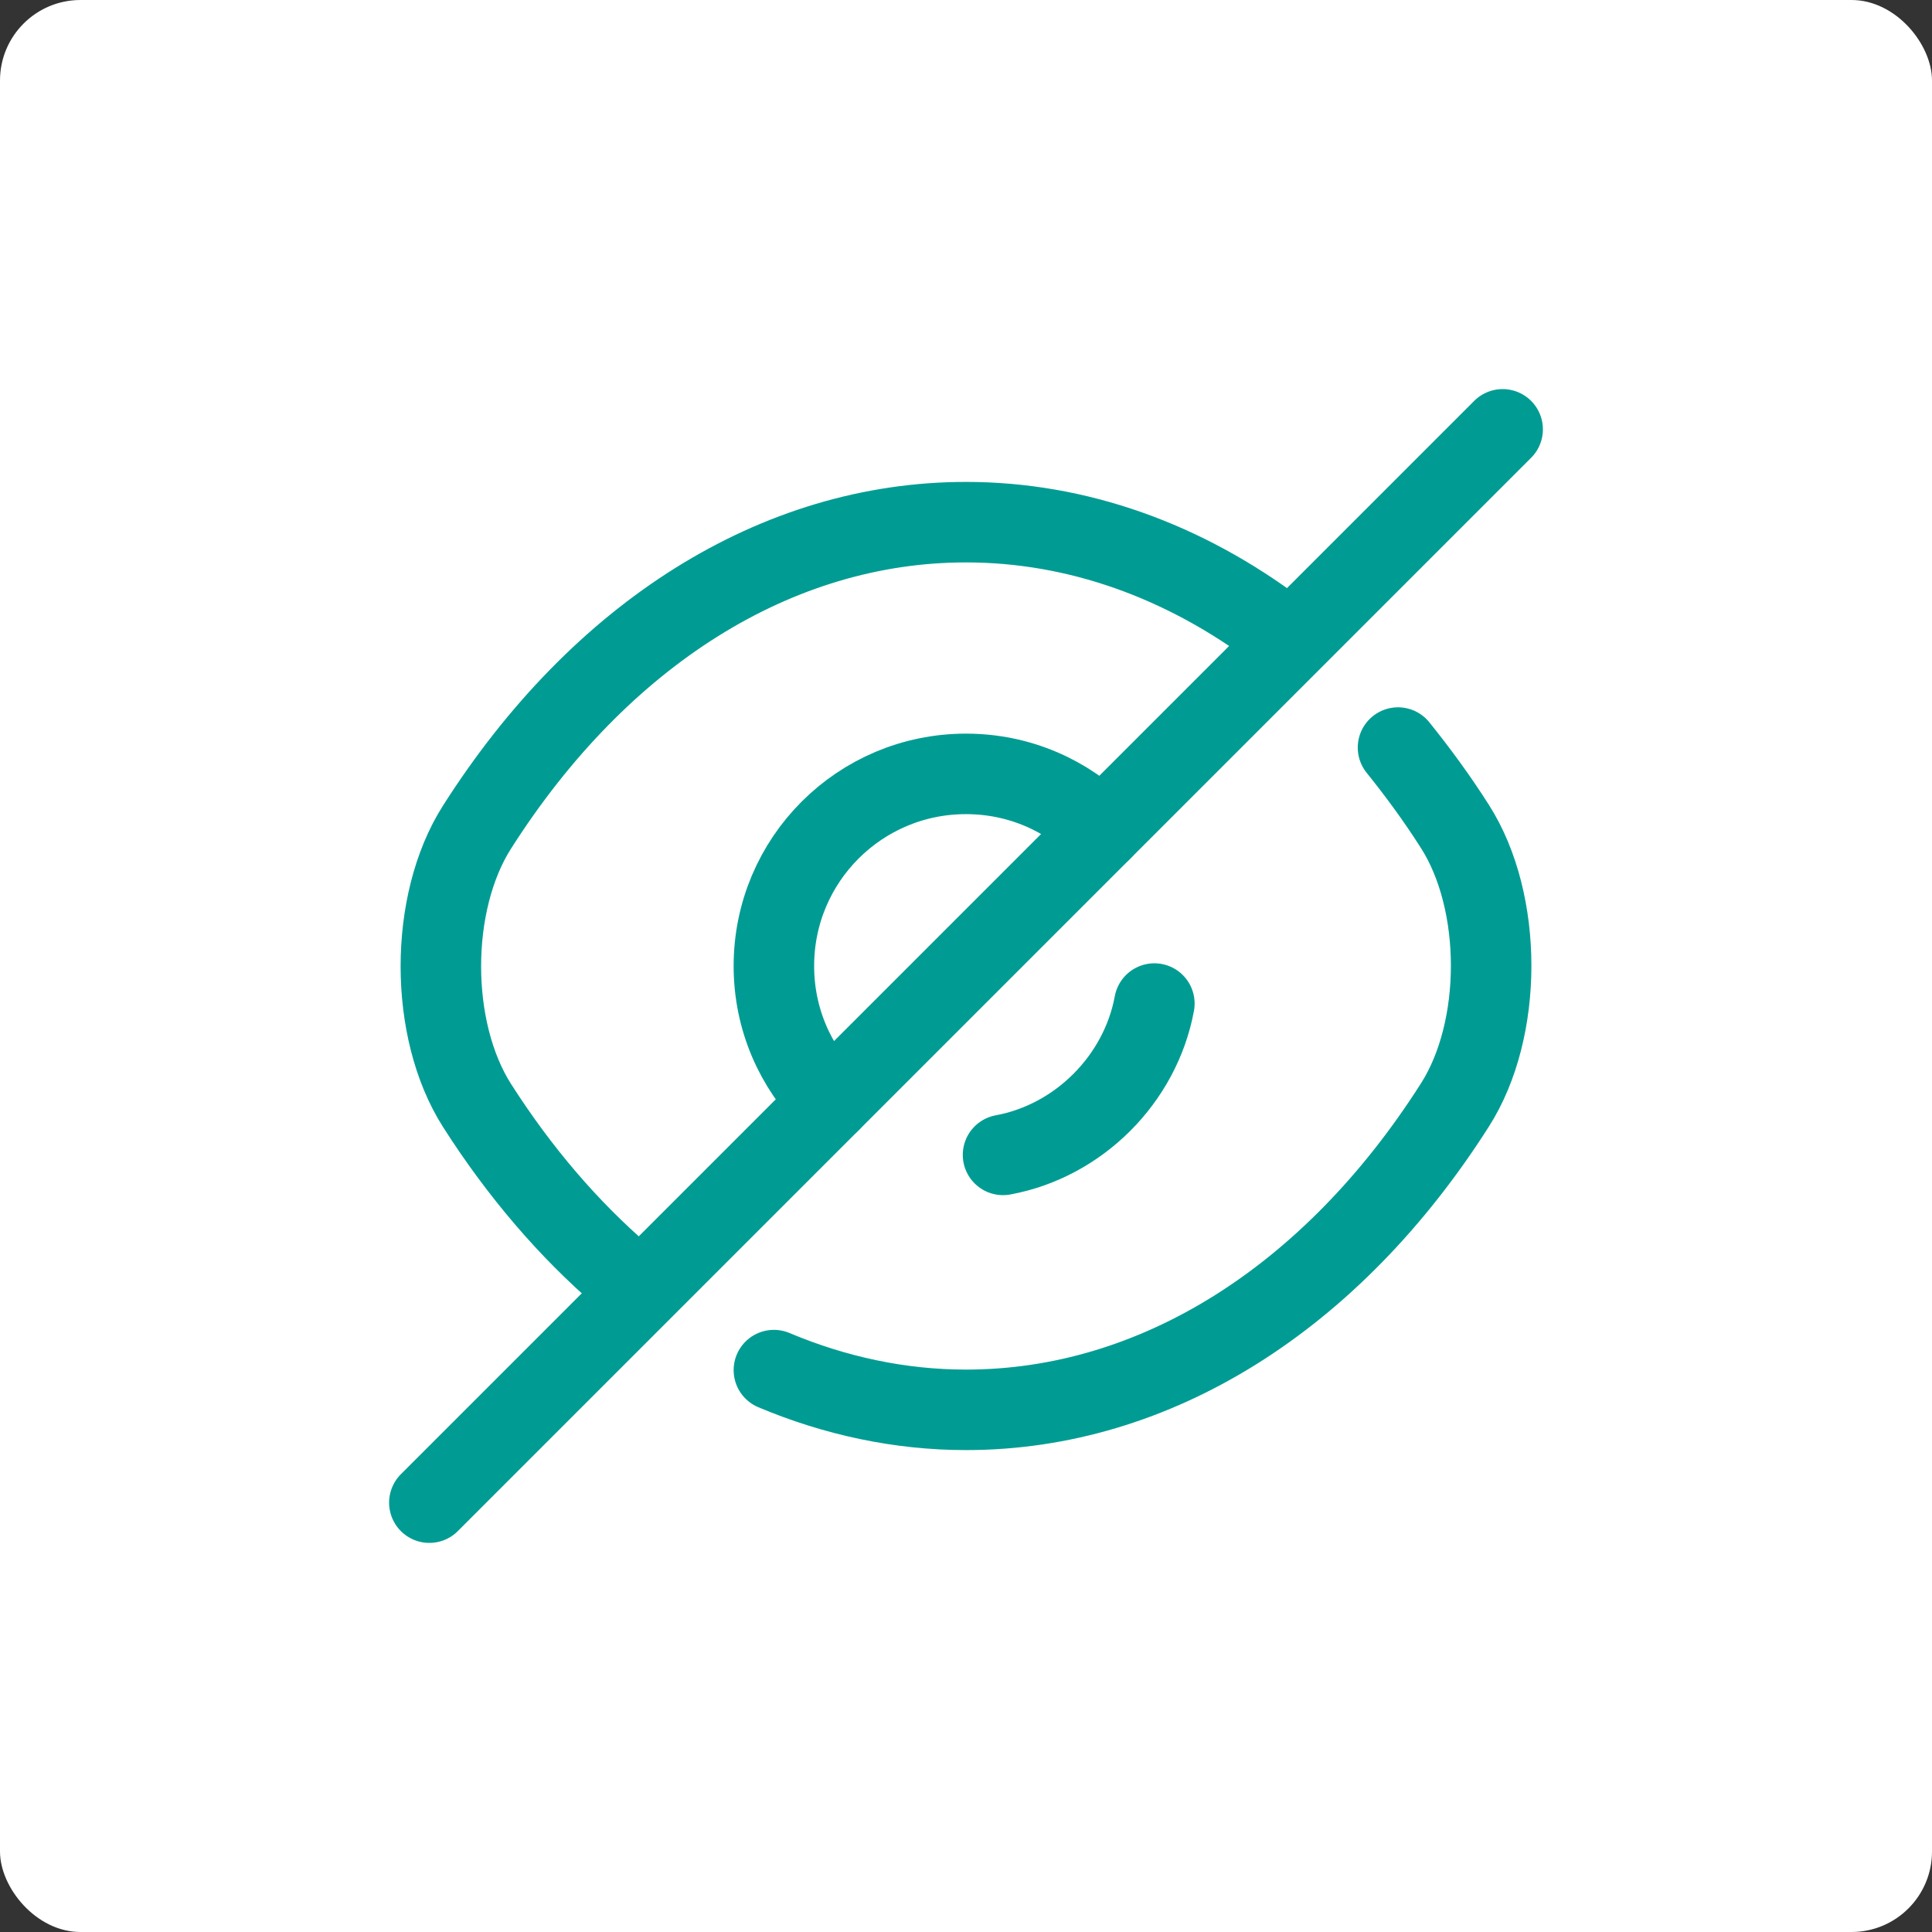 <?xml version="1.0" encoding="UTF-8"?> <svg xmlns="http://www.w3.org/2000/svg" width="48" height="48" viewBox="0 0 48 48" fill="none"><rect x="0" y="0" width="48" height="48" fill="#333333" stroke="none"/><rect width="48" height="48" rx="2" fill="white"></rect><path d="M27.373 20.627L20.627 27.373C19.76 26.507 19.227 25.32 19.227 24C19.227 21.36 21.36 19.227 24 19.227C25.32 19.227 26.507 19.76 27.373 20.627Z" stroke="#009C93" stroke-width="2" stroke-linecap="round" stroke-linejoin="round"></path><path d="M31.76 15.693C29.427 13.933 26.76 12.973 24 12.973C19.293 12.973 14.907 15.747 11.853 20.547C10.653 22.427 10.653 25.587 11.853 27.467C12.907 29.12 14.133 30.547 15.467 31.693" stroke="#009C93" stroke-width="2" stroke-linecap="round" stroke-linejoin="round"></path><path d="M19.227 34.04C20.747 34.68 22.36 35.027 24 35.027C28.707 35.027 33.093 32.253 36.147 27.453C37.347 25.573 37.347 22.413 36.147 20.533C35.707 19.84 35.227 19.187 34.733 18.573" stroke="#009C93" stroke-width="2" stroke-linecap="round" stroke-linejoin="round"></path><path d="M28.68 24.933C28.333 26.813 26.8 28.347 24.92 28.693" stroke="#009C93" stroke-width="2" stroke-linecap="round" stroke-linejoin="round"></path><path d="M20.627 27.373L10.667 37.333" stroke="#009C93" stroke-width="2" stroke-linecap="round" stroke-linejoin="round"></path><path d="M37.333 10.667L27.373 20.627" stroke="#009C93" stroke-width="2" stroke-linecap="round" stroke-linejoin="round"></path></svg> 